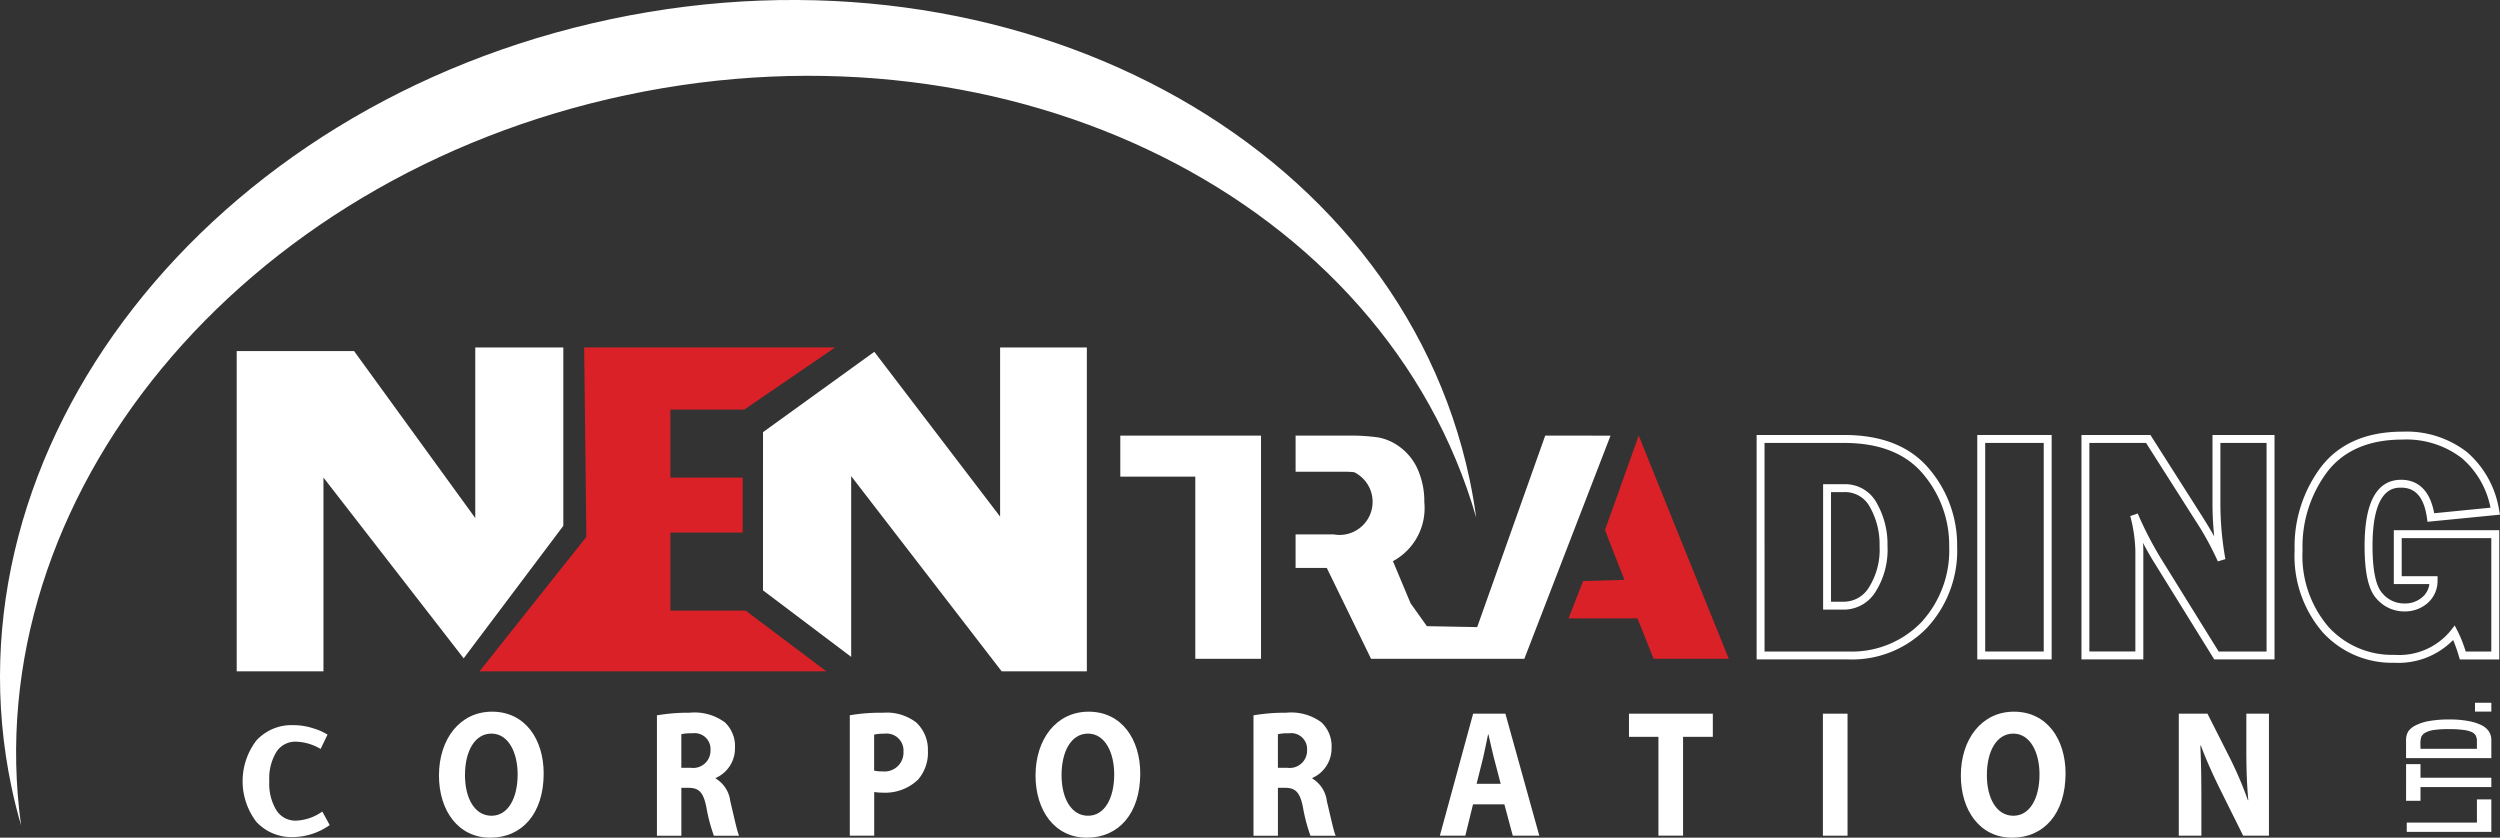 <svg xmlns="http://www.w3.org/2000/svg" width="240.349" height="80.535" viewBox="0 0 240.349 80.535">
  <rect x="0" y="0" width="240.349" height="80.535" fill="#333333" stroke="none"/>
  <g id="logo-white" transform="translate(-306.346 -767.58)">
    <g id="Group_3691" data-name="Group 3691" transform="translate(329.103 800.984)">
      <path id="Path_13572" data-name="Path 13572" d="M437.7,991.526V960.735h11.282l11.653,16.057v-16.4H469.1v17.148l-9.581,12.737L446.04,972.9v18.626Z" transform="translate(-437.7 -960.39)" fill="#fff"/>
      <path id="Path_13573" data-name="Path 13573" d="M605.792,991.526H572.45L582.72,978.6l-.21-18.21h24.125l-8.742,5.977H590.8V972.9h6.951v5.282H590.8v7.505h7.228Z" transform="translate(-549.105 -960.39)" fill="#da2128"/>
      <path id="Path_13574" data-name="Path 13574" d="M729.74,983.742l8.479,6.395V972.762l14.468,18.765h8.19V960.39h-8.34v16.263l-12.093-15.845-10.7,7.724Z" transform="translate(-679.144 -960.39)" fill="#fff"/>
    </g>
    <g id="Group_3693" data-name="Group 3693" transform="translate(329.671 836.001)">
      <g id="Group_3692" data-name="Group 3692">
        <path id="Path_13575" data-name="Path 13575" d="M448.639,1178.287l.714,1.3a6.213,6.213,0,0,1-3.456,1.152,4.609,4.609,0,0,1-3.595-1.461,6.444,6.444,0,0,1,0-7.82,4.582,4.582,0,0,1,3.595-1.476,6.008,6.008,0,0,1,1.883.308,5.65,5.65,0,0,1,1.363.6l-.665,1.379a4.916,4.916,0,0,0-2.386-.7,2.15,2.15,0,0,0-1.866.989,4.922,4.922,0,0,0-.681,2.808,4.872,4.872,0,0,0,.69,2.807,2.153,2.153,0,0,0,1.857.989A4.66,4.66,0,0,0,448.639,1178.287Z" transform="translate(-440.98 -1168.686)" fill="#fff"/>
        <path id="Path_13576" data-name="Path 13576" d="M560.007,1168.449c0,3.85-2.074,6.175-5.135,6.175-3.1,0-4.932-2.632-4.932-5.977,0-3.507,2.013-6.137,5.1-6.137C558.251,1162.508,560.007,1165.2,560.007,1168.449Zm-7.566.147c0,2.3.967,3.919,2.547,3.919,1.6,0,2.516-1.694,2.516-3.976,0-2.114-.892-3.921-2.521-3.921C553.379,1164.618,552.442,1166.314,552.442,1168.6Z" transform="translate(-531.063 -1162.51)" fill="#fff"/>
        <path id="Path_13577" data-name="Path 13577" d="M670.89,1163.333a17.911,17.911,0,0,1,3.146-.253,4.908,4.908,0,0,1,3.389.929,3.142,3.142,0,0,1,.968,2.46,3.1,3.1,0,0,1-1.849,2.883v.056a2.952,2.952,0,0,1,1.4,2.185c.324,1.327.639,2.857.845,3.311h-2.424a16.135,16.135,0,0,1-.721-2.734c-.291-1.466-.731-1.857-1.706-1.871h-.7v4.607H670.89Zm2.346,5.045h.927a1.665,1.665,0,0,0,1.878-1.691,1.532,1.532,0,0,0-1.74-1.63,4.433,4.433,0,0,0-1.065.088Z" transform="translate(-631.058 -1162.981)" fill="#fff"/>
        <path id="Path_13578" data-name="Path 13578" d="M777.89,1163.336a17.469,17.469,0,0,1,3.2-.246,4.643,4.643,0,0,1,3.205.948,3.569,3.569,0,0,1,1.11,2.713,3.942,3.942,0,0,1-.956,2.777,4.561,4.561,0,0,1-3.4,1.244,4.957,4.957,0,0,1-.807-.061v4.2h-2.346v-11.575Zm2.346,5.32a3.21,3.21,0,0,0,.786.071,1.819,1.819,0,0,0,2.034-1.9,1.63,1.63,0,0,0-1.854-1.722,4.186,4.186,0,0,0-.967.088v3.465Z" transform="translate(-719.521 -1162.989)" fill="#fff"/>
        <path id="Path_13579" data-name="Path 13579" d="M891.057,1168.449c0,3.85-2.074,6.175-5.135,6.175-3.106,0-4.932-2.632-4.932-5.977,0-3.507,2.015-6.137,5.1-6.137C889.3,1162.508,891.057,1165.2,891.057,1168.449Zm-7.566.147c0,2.3.967,3.919,2.547,3.919,1.6,0,2.516-1.694,2.516-3.976,0-2.114-.892-3.921-2.521-3.921C884.429,1164.618,883.492,1166.314,883.492,1168.6Z" transform="translate(-804.759 -1162.51)" fill="#fff"/>
        <path id="Path_13580" data-name="Path 13580" d="M1001.93,1163.333a17.917,17.917,0,0,1,3.148-.253,4.908,4.908,0,0,1,3.389.929,3.142,3.142,0,0,1,.969,2.46,3.1,3.1,0,0,1-1.849,2.883v.056a2.951,2.951,0,0,1,1.4,2.185c.324,1.327.639,2.857.845,3.311h-2.424a16.135,16.135,0,0,1-.721-2.734c-.291-1.466-.731-1.857-1.707-1.871h-.7v4.607h-2.348Zm2.348,5.045h.927a1.665,1.665,0,0,0,1.878-1.691,1.532,1.532,0,0,0-1.739-1.63,4.434,4.434,0,0,0-1.066.088Z" transform="translate(-904.746 -1162.981)" fill="#fff"/>
        <path id="Path_13581" data-name="Path 13581" d="M1108.538,1172.328l-.74,3.013h-2.448l3.2-11.731h3.1l3.261,11.731h-2.552l-.806-3.013Zm2.661-1.975-.653-2.493c-.18-.693-.366-1.573-.527-2.259h-.033c-.154.69-.312,1.58-.48,2.263l-.625,2.49Z" transform="translate(-990.248 -1163.42)" fill="#fff"/>
        <path id="Path_13582" data-name="Path 13582" d="M1213.126,1165.836H1210.3v-2.226h8.061v2.226H1215.5v9.5h-2.368v-9.5Z" transform="translate(-1077.016 -1163.419)" fill="#fff"/>
        <path id="Path_13583" data-name="Path 13583" d="M1320.278,1163.61v11.731h-2.368V1163.61Z" transform="translate(-1165.982 -1163.419)" fill="#fff"/>
        <path id="Path_13584" data-name="Path 13584" d="M1404.527,1168.449c0,3.85-2.074,6.175-5.135,6.175-3.106,0-4.932-2.632-4.932-5.977,0-3.507,2.015-6.137,5.1-6.137C1402.771,1162.508,1404.527,1165.2,1404.527,1168.449Zm-7.566.147c0,2.3.967,3.919,2.547,3.919,1.6,0,2.515-1.694,2.515-3.976,0-2.114-.892-3.921-2.523-3.921C1397.9,1164.618,1396.962,1166.314,1396.962,1168.6Z" transform="translate(-1229.27 -1162.51)" fill="#fff"/>
        <path id="Path_13585" data-name="Path 13585" d="M1515.4,1175.341V1163.61h2.758l2.174,4.3a35.6,35.6,0,0,1,1.712,4.023l.04-.005c-.146-1.551-.19-3.127-.19-4.9v-3.42h2.174v11.731h-2.481l-2.245-4.518c-.624-1.265-1.311-2.769-1.819-4.144l-.052.005c.073,1.554.1,3.214.1,5.13v3.526H1515.4Z" transform="translate(-1329.257 -1163.419)" fill="#fff"/>
      </g>
    </g>
    <path id="Path_13586" data-name="Path 13586" d="M928.03,1009.32v3.942h7.211v17.514h6.317V1009.32Z" transform="translate(-513.978 -199.859)" fill="#fff"/>
    <path id="Path_13587" data-name="Path 13587" d="M1178.145,1023.3l-1.405,3.59h6.63l1.552,3.881h7.226l-8.659-21.455-3.243,9.089,1.869,4.782Z" transform="translate(-719.599 -199.859)" fill="#da2128"/>
    <g id="Group_3698" data-name="Group 3698" transform="translate(475.228 809.081)">
      <g id="Group_3694" data-name="Group 3694" transform="translate(0 0.319)">
        <path id="Path_13588" data-name="Path 13588" d="M1289.969,1030.546h-8.829V1008.97h8.432c3.6,0,6.339,1.093,8.145,3.247a11.289,11.289,0,0,1,2.7,7.443,10.926,10.926,0,0,1-2.9,7.85A10.023,10.023,0,0,1,1289.969,1030.546Zm-8.068-.76h8.067a9.287,9.287,0,0,0,6.992-2.8,10.19,10.19,0,0,0,2.692-7.323,10.547,10.547,0,0,0-2.519-6.953c-1.655-1.973-4.2-2.975-7.562-2.975h-7.67Zm7.672-4.028h-2.042V1013.7h2.042a3.444,3.444,0,0,1,3.127,1.835,8.005,8.005,0,0,1,1.021,4.111,7.52,7.52,0,0,1-1.161,4.413A3.571,3.571,0,0,1,1289.572,1025.758Zm-1.282-.76h1.282a2.819,2.819,0,0,0,2.365-1.379,6.8,6.8,0,0,0,1.021-3.973,7.257,7.257,0,0,0-.917-3.726,2.692,2.692,0,0,0-2.47-1.459h-1.282V1025Z" transform="translate(-1281.14 -1008.97)" fill="#fff"/>
      </g>
      <g id="Group_3695" data-name="Group 3695" transform="translate(21.213 0.319)">
        <path id="Path_13589" data-name="Path 13589" d="M1410.73,1030.546h-7.15V1008.97h7.15Zm-6.389-.76h5.627v-20.054h-5.627Z" transform="translate(-1403.58 -1008.97)" fill="#fff"/>
      </g>
      <g id="Group_3696" data-name="Group 3696" transform="translate(31.23 0.319)">
        <path id="Path_13590" data-name="Path 13590" d="M1479.957,1030.546h-5.792l-5.812-9.376c-.343-.553-.69-1.166-1.038-1.833.021.262.031.513.031.748v10.461H1461.4V1008.97h6.629l4.962,7.8q.652,1.024,1.169,1.947a31.24,31.24,0,0,1-.163-3.205v-6.542h5.962v21.576Zm-5.369-.76h4.607v-20.054h-4.439v5.78a30.1,30.1,0,0,0,.481,5.39l-.724.22a29.034,29.034,0,0,0-2.167-3.943l-4.739-7.448h-5.449v20.053h4.423v-9.7a14.226,14.226,0,0,0-.492-3.323l.717-.246a34.864,34.864,0,0,0,2.188,4.252Z" transform="translate(-1461.4 -1008.97)" fill="#fff"/>
      </g>
      <g id="Group_3697" data-name="Group 3697" transform="translate(51.724 0)">
        <path id="Path_13591" data-name="Path 13591" d="M1589.281,1029.346a9,9,0,0,1-6.9-2.937,11.216,11.216,0,0,1-2.692-7.874,12.693,12.693,0,0,1,2.59-8.08c1.74-2.205,4.352-3.325,7.763-3.325a9.472,9.472,0,0,1,6.237,1.978,9.316,9.316,0,0,1,3.073,5.589l.08.411-6.97.686-.05-.362c-.277-1.965-1.086-2.921-2.474-2.921-.683,0-2.76,0-2.76,5.6,0,2.3.307,3.822.913,4.515a2.737,2.737,0,0,0,2.154,1.021,2.53,2.53,0,0,0,1.725-.61,1.952,1.952,0,0,0,.671-1.253h-3.417V1016.6h10.138v12.427h-3.791l-.08-.273a14.256,14.256,0,0,0-.565-1.592A7.363,7.363,0,0,1,1589.281,1029.346Zm.762-21.455c-3.167,0-5.577,1.02-7.166,3.034a11.962,11.962,0,0,0-2.427,7.609,10.49,10.49,0,0,0,2.491,7.36,8.265,8.265,0,0,0,6.338,2.691,6.394,6.394,0,0,0,5.433-2.353l.366-.471.274.53a12.39,12.39,0,0,1,.783,1.975h2.462v-10.9h-8.615v3.661h3.451l-.005.385a2.823,2.823,0,0,1-.963,2.205,3.307,3.307,0,0,1-2.223.794,3.507,3.507,0,0,1-2.727-1.282c-.741-.847-1.1-2.488-1.1-5.016,0-4.219,1.185-6.358,3.522-6.358,1.19,0,2.68.57,3.17,3.216l5.413-.534a8.4,8.4,0,0,0-2.727-4.738A8.734,8.734,0,0,0,1590.043,1007.891Z" transform="translate(-1579.69 -1007.13)" fill="#fff"/>
      </g>
    </g>
    <path id="Path_13592" data-name="Path 13592" d="M1049.257,1009.32l-6.54,18.409-4.837-.09-1.563-2.195-1.7-4.054a5.793,5.793,0,0,0,3.018-5.658,7.621,7.621,0,0,0-.6-3.089,5.3,5.3,0,0,0-1.674-2.169,5,5,0,0,0-2.114-.974,18.81,18.81,0,0,0-3.009-.18h-4.979v3.474h4.837a6.526,6.526,0,0,1,.8.045,3.18,3.18,0,0,1-1.405,6.029,3.14,3.14,0,0,1-.56-.052h-3.673v3.226h3l.12.246,4.135,8.488h14.737l8.286-21.455Z" transform="translate(-594.355 -199.859)" fill="#fff"/>
    <g id="Group_3700" data-name="Group 3700" transform="translate(537.664 835.142)">
      <g id="Group_3699" data-name="Group 3699" transform="translate(0 0)">
        <path id="Path_13593" data-name="Path 13593" d="M1650.04,1214.294h-8.131v-.894h6.745v-2.23h1.386Z" transform="translate(-1641.842 -1201.88)" fill="#fff"/>
        <path id="Path_13594" data-name="Path 13594" d="M1649.726,1193.807h-6.81v1.318h-1.386V1191.6h1.386v1.313h6.81Z" transform="translate(-1641.528 -1185.701)" fill="#fff"/>
        <path id="Path_13595" data-name="Path 13595" d="M1641.52,1170.546v-1.634a1.69,1.69,0,0,1,.21-.934,1.912,1.912,0,0,1,.707-.58,4.657,4.657,0,0,1,1.292-.417,10.832,10.832,0,0,1,1.973-.151,9.333,9.333,0,0,1,1.849.159,4.649,4.649,0,0,1,1.244.4,1.876,1.876,0,0,1,.691.589,1.561,1.561,0,0,1,.232.887v1.68h-8.2Zm1.386-.894h5.425v-.672a1.218,1.218,0,0,0-.123-.625.914.914,0,0,0-.371-.317,2.808,2.808,0,0,0-.785-.2,9.88,9.88,0,0,0-1.414-.081,9.68,9.68,0,0,0-1.436.083,2.442,2.442,0,0,0-.827.258.87.87,0,0,0-.4.426,2.37,2.37,0,0,0-.073.728Z" transform="translate(-1641.52 -1165.222)" fill="#fff"/>
        <path id="Path_13596" data-name="Path 13596" d="M1681.341,1158.4h-1.571v-.849h1.571Z" transform="translate(-1673.143 -1157.55)" fill="#fff"/>
      </g>
    </g>
    <path id="Path_13597" data-name="Path 13597" d="M366.6,776.713c37.254-7.878,72.895,10.177,81.668,40.627-.168-1.225-.376-2.448-.634-3.673-6.9-32.619-43.868-52.427-82.576-44.243s-64.494,41.265-57.595,73.884c.258,1.225.565,2.427.908,3.616C304.066,815.53,329.345,784.591,366.6,776.713Z" transform="translate(0 0)" fill="#fff"/>
  </g>
</svg>
